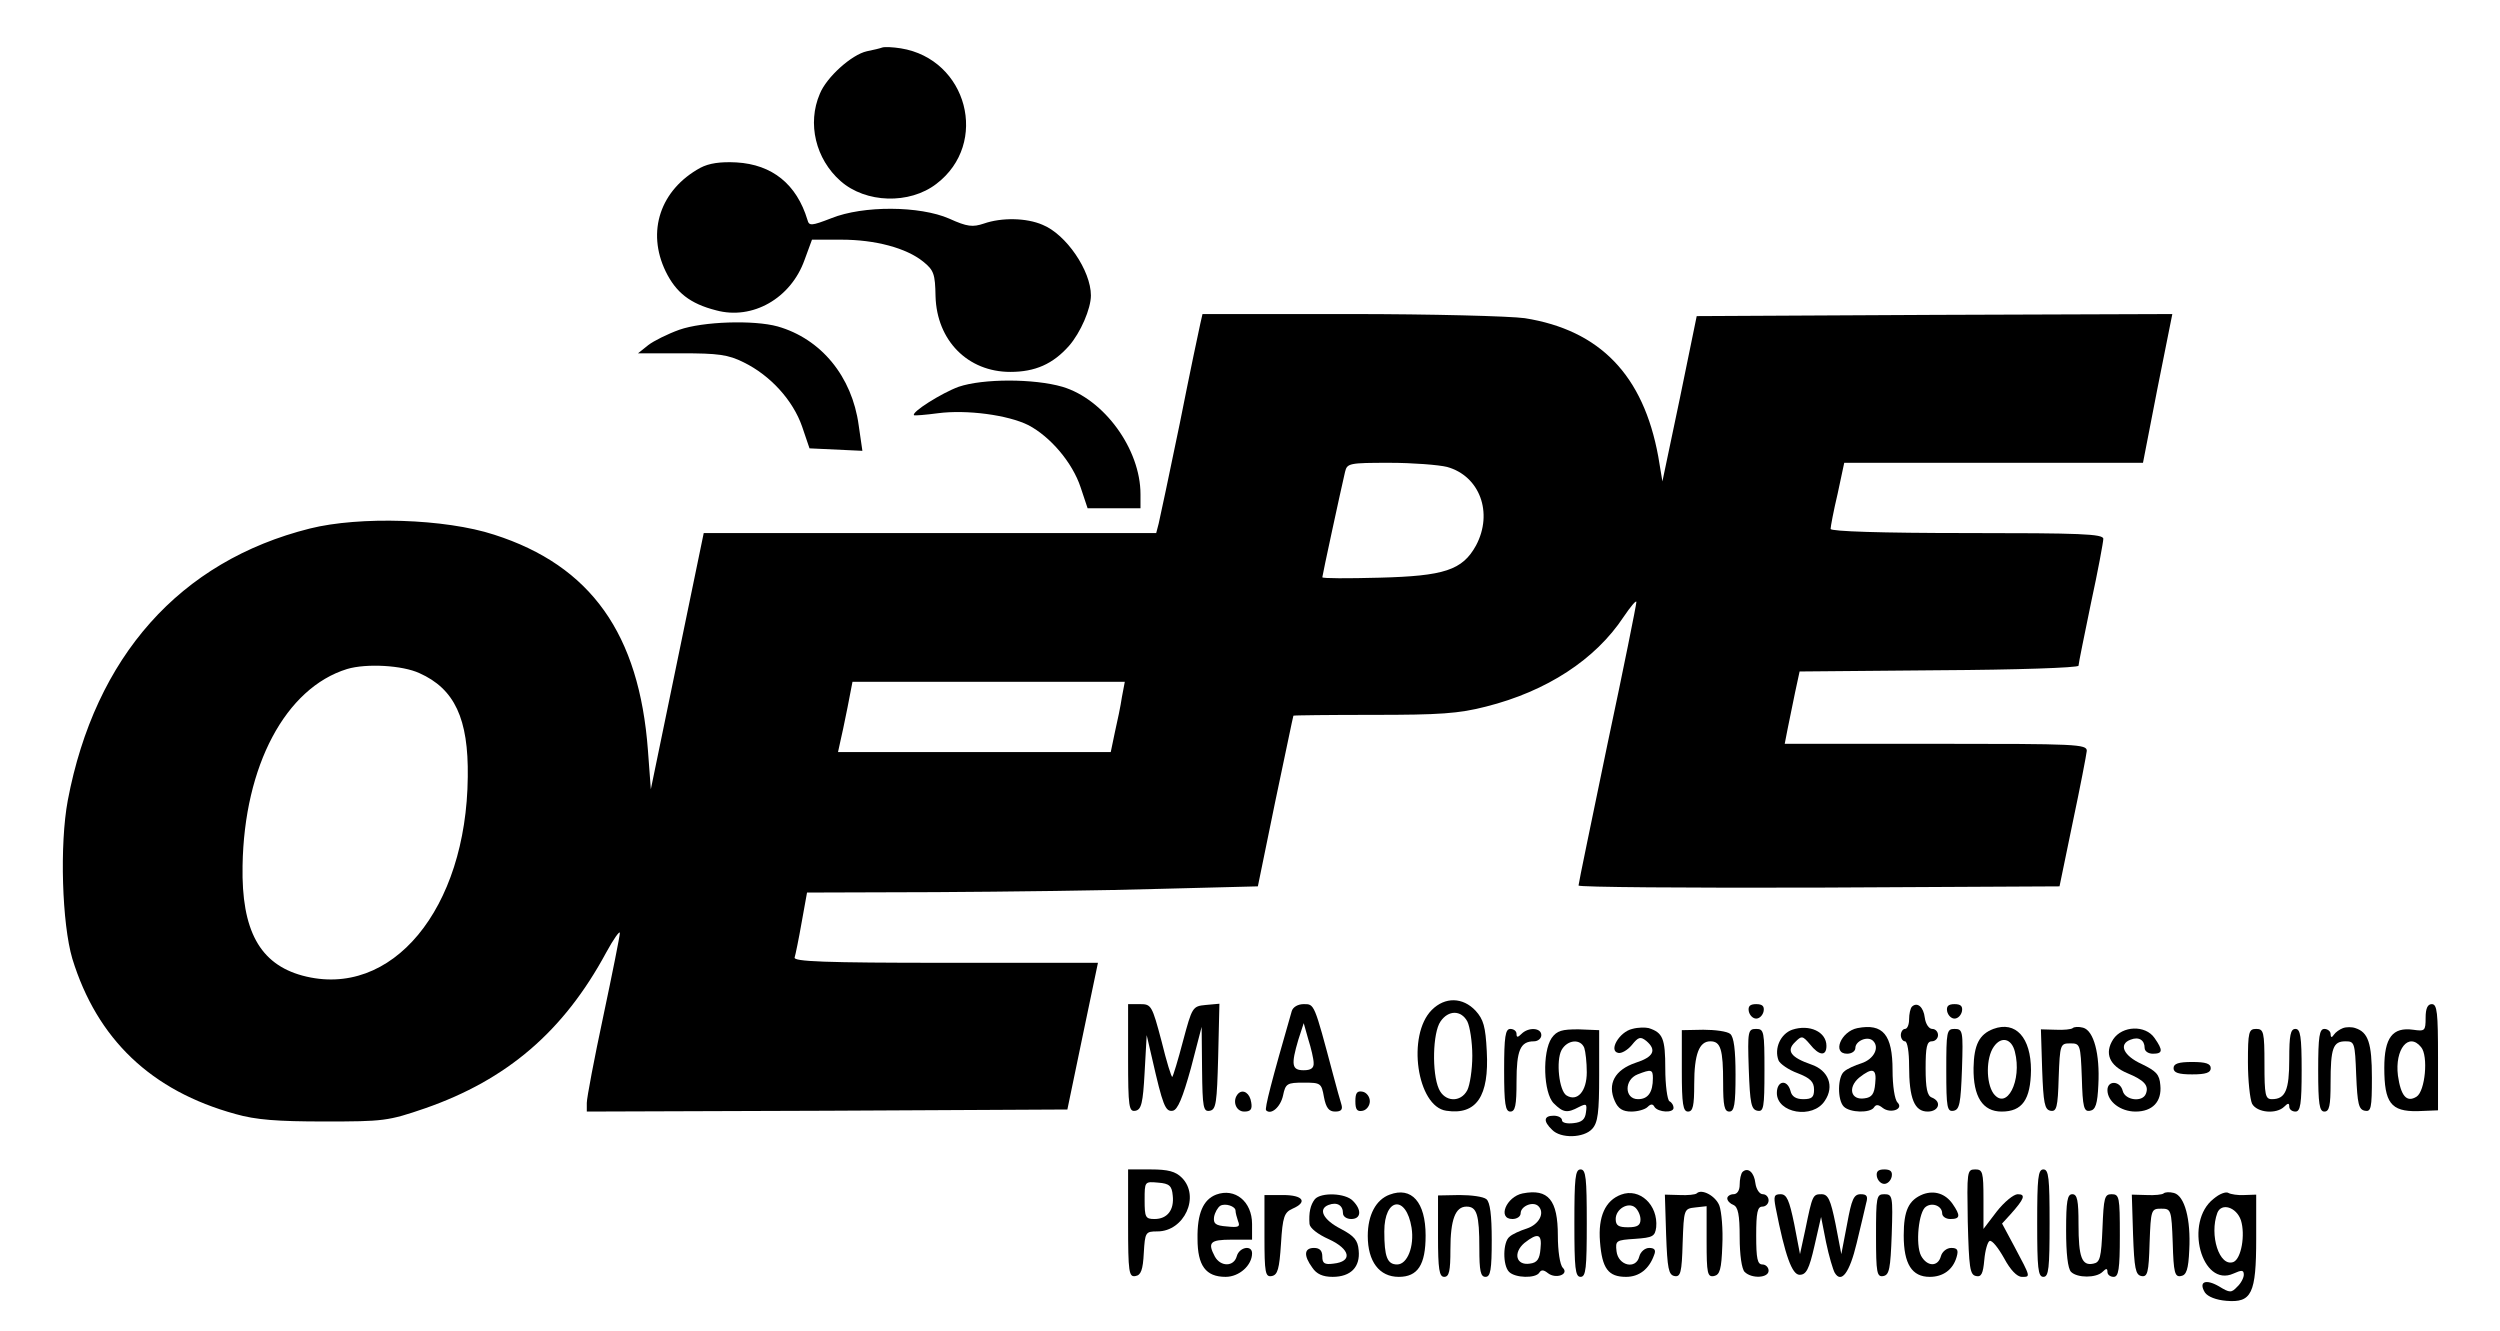 <?xml version="1.0" standalone="no"?>
<!DOCTYPE svg PUBLIC "-//W3C//DTD SVG 20010904//EN"
 "http://www.w3.org/TR/2001/REC-SVG-20010904/DTD/svg10.dtd">
<svg version="1.0" xmlns="http://www.w3.org/2000/svg"
 width="605pt" height="322pt" viewBox="0 0 605 322"
 preserveAspectRatio="xMidYMid meet">

<g transform="translate(0,322) scale(0.1,-0.1)"
fill="#000000" stroke="none">
<path d="M2135 3105 c-5 -2 -22 -6 -37 -9 -37 -8 -98 -63 -114 -103 -31 -72
-10 -158 50 -211 61 -54 167 -57 232 -7 129 98 75 302 -86 328 -19 3 -39 4
-45 2z"/>
<path d="M1695 2814 c-97 -53 -131 -154 -84 -251 25 -51 59 -78 122 -94 88
-24 181 29 214 122 l18 49 71 0 c82 0 157 -20 198 -53 26 -21 29 -30 30 -84 3
-107 78 -183 181 -183 60 0 103 19 142 63 28 32 53 90 53 122 0 60 -60 148
-117 171 -39 17 -99 18 -142 3 -27 -9 -40 -8 -84 12 -71 31 -208 32 -285 1
-49 -19 -54 -19 -58 -4 -26 86 -85 134 -172 139 -39 2 -66 -2 -87 -13z"/>
<path d="M2905 2438 c-3 -13 -26 -122 -50 -243 -25 -121 -48 -230 -51 -242
l-6 -23 -547 0 -548 0 -64 -310 -64 -310 -7 94 c-21 282 -138 447 -372 522
-119 39 -326 45 -446 15 -315 -79 -520 -310 -586 -658 -20 -107 -14 -298 11
-383 60 -195 191 -320 395 -376 49 -14 101 -18 215 -18 143 0 154 1 244 32
198 69 335 186 438 377 18 33 33 54 33 47 0 -7 -18 -97 -40 -201 -22 -103 -40
-198 -40 -210 l0 -21 582 2 581 3 37 178 37 177 -369 0 c-292 0 -369 3 -365
13 2 6 10 45 17 85 l13 72 311 1 c171 1 416 4 545 8 l235 6 42 205 c24 113 43
206 44 208 0 1 87 2 193 2 161 0 207 3 273 20 147 37 265 114 333 217 17 25
31 42 31 36 0 -6 -31 -161 -70 -344 -38 -184 -70 -337 -70 -342 0 -4 262 -6
582 -5 l582 3 32 155 c18 85 33 163 34 173 0 16 -24 17 -365 17 l-366 0 7 36
c4 20 12 59 18 88 l11 51 338 3 c185 1 337 6 337 11 0 5 14 73 30 151 17 78
30 149 30 156 0 12 -56 14 -330 14 -207 0 -330 4 -330 10 0 5 7 43 17 85 l16
75 361 0 362 0 35 180 36 180 -576 -2 -575 -3 -41 -200 -42 -200 -10 60 c-36
197 -141 306 -323 335 -36 5 -226 10 -422 10 l-358 0 -5 -22z m597 -348 c79
-22 112 -111 70 -190 -33 -60 -77 -74 -234 -78 -76 -2 -138 -2 -138 1 0 4 44
208 55 255 5 21 10 22 108 22 56 0 119 -5 139 -10z m-2487 -499 c85 -38 119
-110 117 -251 -3 -320 -184 -539 -400 -481 -103 28 -148 109 -145 266 4 242
104 430 253 476 47 14 134 9 175 -10z m1700 -58 c-3 -21 -11 -59 -17 -85 l-10
-48 -330 0 -330 0 5 23 c3 12 11 50 18 85 l12 62 329 0 330 0 -7 -37z"/>
<path d="M1644 2422 c-28 -10 -62 -27 -75 -37 l-25 -20 105 0 c89 0 113 -3
151 -22 65 -32 119 -92 141 -155 l18 -53 64 -3 64 -3 -9 62 c-16 118 -91 209
-196 239 -58 16 -181 12 -238 -8z"/>
<path d="M2320 2284 c-41 -15 -116 -62 -108 -69 2 -1 28 1 58 5 69 9 169 -4
219 -29 53 -28 106 -90 126 -150 l17 -51 64 0 64 0 0 34 c0 109 -88 230 -189
260 -69 20 -192 20 -251 0z"/>
<path d="M3465 776 c-61 -61 -36 -234 35 -244 73 -11 104 35 98 144 -3 60 -8
77 -27 98 -31 33 -74 34 -106 2z m86 -28 c6 -12 12 -49 12 -83 0 -34 -6 -71
-12 -83 -16 -31 -55 -29 -69 3 -17 38 -15 136 4 163 19 28 50 28 65 0z"/>
<path d="M2730 659 c0 -119 2 -130 18 -127 14 3 18 18 22 93 l5 90 13 -56 c26
-114 32 -130 50 -127 12 2 24 31 44 103 l26 100 1 -103 c1 -93 3 -103 19 -100
15 3 17 19 20 131 l3 128 -33 -3 c-32 -3 -33 -5 -55 -87 -12 -46 -24 -85 -26
-87 -2 -2 -14 37 -26 86 -23 87 -25 90 -52 90 l-29 0 0 -131z"/>
<path d="M3126 773 c-49 -170 -66 -236 -62 -240 12 -12 35 8 41 36 6 29 10 31
50 31 41 0 43 -1 49 -35 5 -26 12 -35 27 -35 15 0 19 5 15 18 -3 9 -12 42 -20
72 -46 173 -45 170 -71 170 -14 0 -26 -7 -29 -17z m53 -125 c1 -13 -7 -18 -24
-18 -29 0 -31 13 -13 74 l13 40 11 -39 c7 -22 13 -48 13 -57z"/>
<path d="M4232 773 c2 -10 10 -18 18 -18 8 0 16 8 18 18 2 12 -3 17 -18 17
-15 0 -20 -5 -18 -17z"/>
<path d="M4627 784 c-4 -4 -7 -18 -7 -31 0 -12 -4 -23 -10 -23 -5 0 -10 -7
-10 -15 0 -8 5 -15 10 -15 6 0 10 -26 10 -59 0 -80 13 -111 45 -111 27 0 35
24 10 34 -11 4 -15 22 -15 71 0 51 3 65 15 65 8 0 15 7 15 15 0 8 -6 15 -14
15 -8 0 -16 12 -18 27 -3 26 -18 39 -31 27z"/>
<path d="M4712 773 c2 -10 10 -18 18 -18 8 0 16 8 18 18 2 12 -3 17 -18 17
-15 0 -20 -5 -18 -17z"/>
<path d="M5870 757 c0 -32 -2 -33 -30 -29 -50 7 -70 -19 -70 -92 0 -85 16
-106 80 -105 l50 2 0 128 c0 108 -2 129 -15 129 -10 0 -15 -10 -15 -33z m-11
-71 c18 -21 10 -107 -11 -120 -24 -15 -38 2 -45 51 -8 64 26 106 56 69z"/>
<path d="M3950 730 c-31 -7 -58 -53 -34 -58 8 -2 23 7 33 19 16 20 21 21 35
10 26 -22 18 -39 -26 -53 -50 -17 -69 -51 -50 -93 8 -18 19 -25 40 -25 15 0
33 5 39 11 8 8 13 8 17 0 9 -13 46 -15 46 -2 0 6 -4 13 -10 16 -5 3 -10 39
-10 79 0 73 -6 87 -40 98 -8 2 -26 2 -40 -2z m50 -119 c0 -35 -12 -51 -36 -51
-33 0 -34 47 -1 60 33 13 37 12 37 -9z"/>
<path d="M4337 728 c-28 -10 -44 -45 -33 -74 3 -8 24 -23 46 -31 31 -12 40
-21 40 -40 0 -18 -5 -23 -26 -23 -17 0 -28 6 -31 20 -8 29 -33 25 -33 -5 0
-49 87 -64 116 -19 24 35 9 74 -33 88 -49 17 -61 33 -39 54 16 16 18 16 36 -5
22 -28 40 -30 40 -4 0 34 -41 53 -83 39z"/>
<path d="M4495 732 c-40 -8 -62 -62 -25 -62 11 0 20 6 20 14 0 17 30 30 43 17
16 -16 2 -44 -28 -54 -16 -5 -36 -14 -42 -20 -16 -12 -17 -69 -1 -85 15 -15
64 -16 73 -2 5 8 11 7 21 -1 19 -15 52 -3 36 13 -7 7 -12 41 -12 78 0 86 -23
114 -85 102z m43 -134 c-2 -25 -8 -34 -26 -36 -33 -5 -41 26 -13 50 33 26 43
22 39 -14z"/>
<path d="M4824 730 c-34 -13 -47 -38 -48 -94 -1 -70 22 -106 68 -106 50 0 70
29 71 100 0 79 -37 120 -91 100z m52 -55 c18 -70 -20 -144 -52 -101 -18 26
-18 86 1 113 18 26 43 20 51 -12z"/>
<path d="M5016 732 c-3 -3 -22 -5 -41 -4 l-36 1 3 -97 c3 -82 6 -97 20 -100
15 -3 18 8 20 80 3 81 4 83 28 83 24 0 25 -2 28 -83 2 -72 5 -83 20 -80 13 2
18 16 20 63 4 74 -11 131 -37 138 -11 3 -22 2 -25 -1z"/>
<path d="M5670 732 c-8 -3 -18 -10 -22 -16 -5 -8 -8 -7 -8 2 0 6 -7 12 -15 12
-12 0 -15 -18 -15 -100 0 -82 3 -100 15 -100 12 0 15 14 15 69 0 85 6 101 36
101 22 0 23 -3 26 -82 3 -70 6 -83 21 -86 15 -3 17 6 17 80 0 84 -9 110 -40
120 -8 3 -22 3 -30 0z"/>
<path d="M3640 630 c0 -82 3 -100 15 -100 12 0 15 15 15 73 0 75 9 97 42 97
10 0 18 7 18 15 0 18 -31 20 -48 3 -9 -9 -12 -9 -12 0 0 7 -7 12 -15 12 -12 0
-15 -18 -15 -100z"/>
<path d="M3755 708 c-23 -34 -20 -133 5 -158 23 -23 33 -24 61 -9 18 9 20 8
17 -13 -2 -17 -10 -24 -30 -26 -16 -2 -28 1 -28 7 0 6 -9 11 -20 11 -24 0 -26
-13 -4 -34 21 -22 77 -20 97 2 14 15 17 40 17 129 l0 110 -50 2 c-40 0 -52 -3
-65 -21z m79 -24 c3 -9 6 -35 6 -59 0 -46 -23 -72 -49 -56 -18 11 -26 84 -12
110 14 25 46 28 55 5z"/>
<path d="M4070 628 c0 -80 3 -98 15 -98 12 0 15 14 15 66 0 73 12 104 39 104
25 0 31 -19 31 -101 0 -55 3 -69 15 -69 12 0 15 17 15 89 0 60 -4 92 -13 99
-7 6 -36 10 -65 10 l-52 -1 0 -99z"/>
<path d="M4232 633 c3 -84 6 -98 21 -101 15 -3 17 7 17 97 0 95 -1 101 -20
101 -20 0 -21 -5 -18 -97z"/>
<path d="M4710 629 c0 -90 2 -100 18 -97 14 3 17 17 20 101 3 92 2 97 -18 97
-19 0 -20 -6 -20 -101z"/>
<path d="M5114 705 c-22 -34 -9 -64 34 -82 41 -17 53 -30 45 -50 -8 -21 -50
-16 -56 7 -6 25 -37 26 -37 2 0 -28 32 -52 68 -52 41 0 64 24 60 64 -2 26 -10
34 -45 51 -44 20 -57 48 -27 59 20 8 34 -1 34 -20 0 -8 9 -14 20 -14 24 0 25
8 4 38 -22 32 -78 30 -100 -3z"/>
<path d="M5440 649 c0 -44 5 -89 10 -100 12 -22 59 -26 78 -7 9 9 12 9 12 0 0
-7 7 -12 15 -12 12 0 15 18 15 100 0 82 -3 100 -15 100 -12 0 -15 -15 -15 -73
0 -75 -9 -97 -42 -97 -16 0 -18 10 -18 85 0 78 -2 85 -20 85 -18 0 -20 -7 -20
-81z"/>
<path d="M5260 635 c0 -11 12 -15 45 -15 33 0 45 4 45 15 0 11 -12 15 -45 15
-33 0 -45 -4 -45 -15z"/>
<path d="M2997 574 c-16 -16 -7 -44 14 -44 15 0 20 5 17 22 -3 22 -19 33 -31
22z"/>
<path d="M3280 555 c0 -20 4 -26 18 -23 9 2 17 12 17 23 0 11 -8 21 -17 23
-14 3 -18 -3 -18 -23z"/>
<path d="M2730 259 c0 -119 2 -130 18 -127 13 2 18 15 20 56 3 50 4 52 33 52
65 0 104 85 59 130 -15 15 -33 20 -75 20 l-55 0 0 -131z m108 68 c4 -35 -13
-57 -44 -57 -22 0 -24 4 -24 46 0 45 0 45 33 42 27 -2 33 -8 35 -31z"/>
<path d="M3810 260 c0 -109 2 -130 15 -130 13 0 15 21 15 130 0 109 -2 130
-15 130 -13 0 -15 -21 -15 -130z"/>
<path d="M4217 384 c-4 -4 -7 -18 -7 -31 0 -14 -6 -23 -15 -23 -8 0 -15 -5
-15 -10 0 -6 7 -13 15 -16 11 -5 15 -23 15 -78 0 -43 5 -77 12 -84 17 -17 58
-15 58 3 0 8 -7 15 -15 15 -12 0 -15 14 -15 70 0 56 3 70 15 70 8 0 15 7 15
15 0 8 -6 15 -14 15 -8 0 -16 12 -18 27 -3 26 -18 39 -31 27z"/>
<path d="M4542 373 c2 -10 10 -18 18 -18 8 0 16 8 18 18 2 12 -3 17 -18 17
-15 0 -20 -5 -18 -17z"/>
<path d="M4762 263 c3 -111 5 -128 20 -131 13 -3 17 6 20 39 2 23 8 44 13 46
6 2 21 -17 35 -42 15 -28 31 -45 43 -45 21 0 22 -2 -18 73 l-30 56 21 23 c33
37 37 48 17 48 -10 0 -33 -19 -51 -42 l-32 -42 0 72 c0 66 -2 72 -20 72 -20 0
-20 -5 -18 -127z"/>
<path d="M4930 260 c0 -109 2 -130 15 -130 13 0 15 21 15 130 0 109 -2 130
-15 130 -13 0 -15 -21 -15 -130z"/>
<path d="M2943 329 c-31 -12 -46 -45 -45 -107 0 -65 20 -92 68 -92 33 0 64 28
64 57 0 21 -31 15 -37 -7 -7 -26 -39 -26 -53 -1 -18 34 -12 41 40 41 l50 0 0
38 c0 54 -41 88 -87 71z m47 -39 c0 -5 3 -16 6 -25 6 -14 1 -16 -27 -13 -28 2
-33 7 -31 23 2 11 9 23 15 27 12 7 37 -1 37 -12z"/>
<path d="M3363 329 c-33 -12 -53 -49 -53 -100 0 -62 28 -99 75 -99 46 0 65 29
65 100 0 81 -34 119 -87 99z m53 -80 c7 -45 -10 -89 -35 -89 -24 0 -31 19 -31
80 0 82 53 89 66 9z"/>
<path d="M3685 332 c-40 -8 -62 -62 -25 -62 11 0 20 6 20 14 0 17 30 30 43 17
16 -16 2 -44 -28 -54 -16 -5 -36 -14 -42 -20 -16 -12 -17 -69 -1 -85 15 -15
64 -16 73 -2 5 8 11 7 21 -1 19 -15 52 -3 36 13 -7 7 -12 41 -12 78 0 86 -23
114 -85 102z m43 -134 c-2 -25 -8 -34 -26 -36 -33 -5 -41 26 -13 50 33 26 43
22 39 -14z"/>
<path d="M3923 329 c-38 -14 -56 -53 -51 -114 5 -65 20 -85 63 -85 32 0 56 19
68 53 5 12 1 17 -12 17 -10 0 -21 -9 -24 -21 -8 -32 -51 -22 -55 13 -3 26 -1
27 45 30 43 3 48 6 51 28 5 54 -40 96 -85 79z m47 -60 c0 -14 -7 -19 -30 -19
-23 0 -30 4 -30 20 0 24 30 42 47 28 7 -6 13 -19 13 -29z"/>
<path d="M4106 332 c-3 -3 -22 -5 -41 -4 l-36 1 3 -97 c3 -82 6 -97 20 -100
15 -3 18 8 20 80 3 82 3 83 31 86 l27 3 0 -86 c0 -77 2 -86 18 -83 14 3 18 16
20 74 2 39 -2 82 -7 96 -9 24 -43 42 -55 30z"/>
<path d="M4654 330 c-35 -14 -47 -39 -47 -100 0 -69 20 -100 63 -100 32 0 56
17 65 48 5 17 2 22 -13 22 -11 0 -22 -9 -25 -20 -7 -26 -33 -26 -48 1 -14 27
-6 108 12 119 16 11 39 1 39 -16 0 -8 9 -14 20 -14 24 0 25 8 5 37 -17 24 -43
33 -71 23z"/>
<path d="M5236 332 c-3 -3 -22 -5 -41 -4 l-36 1 3 -97 c3 -82 6 -97 20 -100
15 -3 18 8 20 80 3 81 4 83 28 83 24 0 25 -2 28 -83 2 -72 5 -83 20 -80 13 2
18 16 20 63 4 74 -11 131 -37 138 -11 3 -22 2 -25 -1z"/>
<path d="M5357 319 c-72 -56 -29 -216 48 -181 20 9 25 9 25 -3 0 -7 -7 -21
-16 -29 -14 -15 -18 -15 -44 1 -33 19 -50 11 -34 -15 7 -10 27 -18 52 -20 61
-5 72 17 72 150 l0 107 -29 -1 c-15 -1 -33 2 -38 5 -6 4 -22 -2 -36 -14z m66
-52 c11 -35 1 -93 -18 -101 -34 -13 -59 65 -39 119 10 25 46 14 57 -18z"/>
<path d="M3060 228 c0 -89 2 -99 18 -96 14 3 18 17 22 78 4 66 8 76 28 85 37
16 26 33 -23 33 l-45 0 0 -100z"/>
<path d="M3182 318 c-11 -14 -15 -33 -13 -60 1 -10 20 -25 47 -37 52 -24 58
-54 11 -59 -22 -3 -27 1 -27 17 0 14 -6 21 -20 21 -24 0 -26 -18 -4 -48 10
-15 25 -22 49 -22 44 0 67 24 63 64 -2 25 -11 35 -43 52 -43 22 -56 48 -30 58
21 8 35 -1 35 -20 0 -8 9 -14 20 -14 24 0 26 22 4 44 -18 19 -77 21 -92 4z"/>
<path d="M3480 228 c0 -80 3 -98 15 -98 12 0 15 14 15 66 0 73 12 104 39 104
25 0 31 -19 31 -101 0 -55 3 -69 15 -69 12 0 15 17 15 89 0 60 -4 92 -13 99
-7 6 -36 10 -65 10 l-52 -1 0 -99z"/>
<path d="M4297 298 c23 -118 40 -163 58 -163 16 0 23 13 36 70 l16 70 12 -61
c7 -34 17 -67 21 -74 16 -27 36 0 53 71 10 41 20 84 23 97 5 17 2 22 -13 22
-17 0 -22 -12 -33 -72 l-14 -73 -14 73 c-12 59 -18 72 -34 72 -21 0 -22 -2
-39 -85 l-13 -60 -14 73 c-12 58 -18 72 -33 72 -16 0 -17 -5 -12 -32z"/>
<path d="M4540 229 c0 -90 2 -100 18 -97 14 3 17 17 20 101 3 92 2 97 -18 97
-19 0 -20 -6 -20 -101z"/>
<path d="M5000 242 c0 -55 4 -92 12 -100 15 -15 61 -15 76 0 9 9 12 9 12 0 0
-7 7 -12 15 -12 12 0 15 18 15 100 0 93 -1 100 -20 100 -17 0 -19 -8 -22 -82
-3 -72 -6 -83 -22 -86 -28 -6 -36 15 -36 96 0 57 -3 72 -15 72 -12 0 -15 -16
-15 -88z"/>
</g>
</svg>
